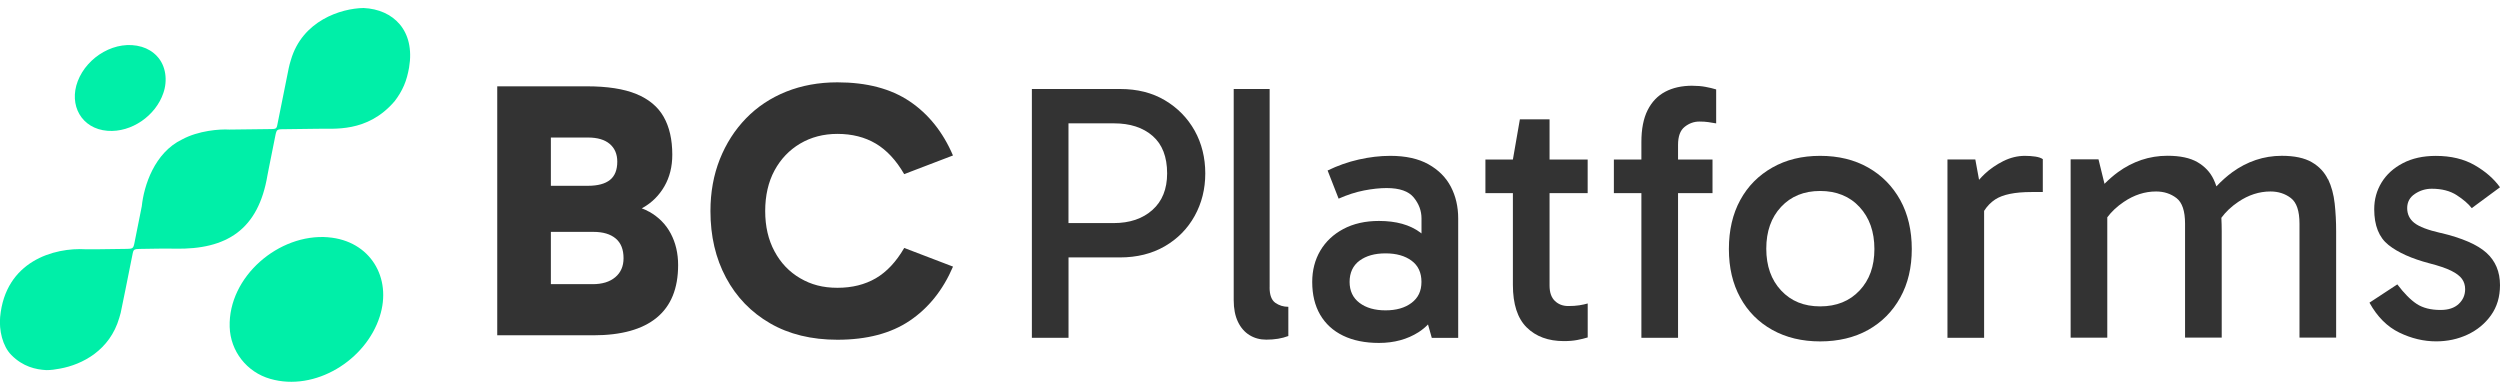 <?xml version="1.0" encoding="UTF-8"?> <svg xmlns="http://www.w3.org/2000/svg" width="230" height="36" viewBox="0 0 230 36" fill="none"><g clip-path="url(#clip0_31_768)"><path d="M33.444 0.737C31.365 0.769 27.808 1.904 26.759 5.528C26.668 5.818 26.62 6.003 26.565 6.259C26.305 7.544 25.824 9.957 25.504 11.536C25.441 11.866 25.307 11.866 24.94 11.874C23.867 11.89 22.159 11.91 21.094 11.921C20.223 11.866 18.255 12.012 16.752 12.829C14.212 14.051 13.241 17.077 13.044 18.975C12.859 19.93 12.563 21.396 12.362 22.386C12.271 22.858 12.18 22.889 11.679 22.897C10.642 22.897 8.962 22.952 7.909 22.933C4.97 22.752 0.489 24.025 0.012 29.173C-0.094 30.364 0.221 31.829 1.046 32.663C2.107 33.736 3.29 33.999 4.264 34.05C4.698 34.05 5.057 33.999 5.518 33.912C7.601 33.535 10.106 32.211 10.969 29.256C11.029 29.067 11.072 28.91 11.104 28.78C11.364 27.558 11.699 25.845 12.027 24.218C12.105 23.821 12.172 23.491 12.216 23.278C12.232 23.204 12.251 23.121 12.291 23.058C12.397 22.881 12.65 22.917 12.835 22.901C13.841 22.893 15.107 22.85 16.097 22.878C20.862 22.972 23.773 21.129 24.609 16.11C24.652 15.859 24.684 15.717 24.755 15.364C24.916 14.55 25.197 13.163 25.35 12.389C25.378 12.279 25.398 12.169 25.441 12.082C25.52 11.906 25.697 11.902 25.875 11.89C26.747 11.87 28.32 11.858 29.208 11.847C30.64 11.796 33.783 12.267 36.312 9.304C36.659 8.852 36.95 8.369 37.167 7.866C37.404 7.312 37.526 6.809 37.633 6.231C38.217 2.812 36.189 0.863 33.448 0.737H33.444Z" fill="#00EFA8"></path><path d="M9.904 12.035C12.109 12.2 14.326 10.64 15.028 8.561C15.426 7.426 15.28 6.042 14.436 5.162C14.069 4.765 13.576 4.467 13.044 4.309C10.669 3.61 8.011 5.209 7.151 7.473C6.319 9.662 7.479 11.843 9.896 12.035H9.904Z" fill="#00EFA8"></path><path d="M30.19 21.828C25.669 21.459 20.988 25.448 21.13 30.077C21.197 32.317 22.711 34.242 24.865 34.855C28.987 36.046 33.653 33.15 34.935 29.122C36.09 25.546 34.047 22.147 30.201 21.832H30.194L30.19 21.828Z" fill="#00EFA8"></path><path d="M59.725 19.482C59.512 19.36 59.283 19.258 59.038 19.164C59.074 19.144 59.113 19.133 59.149 19.109C59.981 18.637 60.64 17.981 61.125 17.14C61.61 16.299 61.851 15.329 61.851 14.232C61.851 12.841 61.586 11.682 61.058 10.75C60.529 9.819 59.689 9.119 58.541 8.648C57.394 8.176 55.875 7.941 53.982 7.941H45.746V30.847H54.589C57.157 30.847 59.097 30.309 60.411 29.232C61.728 28.155 62.387 26.54 62.387 24.387C62.387 23.31 62.162 22.347 61.713 21.494C61.263 20.642 60.6 19.97 59.721 19.474L59.725 19.482ZM54.088 12.652C54.968 12.652 55.634 12.849 56.096 13.242C56.557 13.635 56.79 14.177 56.79 14.873C56.79 15.635 56.565 16.197 56.116 16.555C55.666 16.912 54.992 17.093 54.088 17.093H50.68V12.652H54.088ZM56.605 25.503C56.1 25.931 55.406 26.143 54.53 26.143H50.68V21.333H54.597C55.477 21.333 56.155 21.534 56.64 21.938C57.125 22.343 57.366 22.948 57.366 23.754C57.366 24.493 57.114 25.078 56.605 25.503Z" fill="#333333"></path><path d="M73.616 13.21C74.618 12.617 75.762 12.318 77.044 12.318C78.393 12.318 79.568 12.617 80.57 13.21C81.572 13.804 82.444 14.739 83.185 16.02L87.674 14.303C86.751 12.149 85.422 10.491 83.69 9.324C81.954 8.157 79.738 7.575 77.04 7.575C75.328 7.575 73.758 7.862 72.33 8.432C70.903 9.006 69.668 9.823 68.635 10.888C67.601 11.953 66.797 13.21 66.221 14.656C65.649 16.103 65.361 17.69 65.361 19.415C65.361 21.726 65.838 23.77 66.797 25.554C67.751 27.338 69.104 28.733 70.847 29.743C72.591 30.753 74.658 31.256 77.044 31.256C79.746 31.256 81.962 30.674 83.694 29.507C85.425 28.34 86.755 26.682 87.678 24.528L83.189 22.811C82.448 24.088 81.572 25.019 80.574 25.601C79.572 26.183 78.397 26.477 77.048 26.477C75.699 26.477 74.622 26.186 73.62 25.601C72.618 25.019 71.829 24.194 71.258 23.129C70.682 22.064 70.398 20.826 70.398 19.412C70.398 17.997 70.686 16.731 71.258 15.678C71.829 14.625 72.618 13.8 73.62 13.206L73.616 13.21Z" fill="#333333"></path><path d="M107.175 9.229C106.007 8.534 104.635 8.188 103.061 8.188H94.932V31.079H98.304V23.683H103.025C104.599 23.683 105.976 23.341 107.159 22.657C108.338 21.974 109.257 21.042 109.908 19.867C110.559 18.692 110.886 17.388 110.886 15.953C110.886 14.519 110.559 13.187 109.908 12.02C109.253 10.856 108.346 9.925 107.175 9.229ZM106.027 19.313C105.128 20.119 103.936 20.524 102.449 20.524H98.3V11.348H102.485C103.968 11.348 105.155 11.733 106.043 12.507C106.93 13.281 107.376 14.429 107.376 15.953C107.376 17.388 106.926 18.508 106.027 19.313Z" fill="#333333"></path><path d="M116.807 26.438V8.188H113.501V27.617C113.501 28.403 113.632 29.063 113.888 29.601C114.144 30.14 114.499 30.548 114.949 30.827C115.399 31.107 115.915 31.248 116.499 31.248C116.882 31.248 117.241 31.22 117.58 31.165C117.919 31.11 118.231 31.024 118.527 30.914V28.226C118.077 28.226 117.678 28.104 117.327 27.857C116.98 27.609 116.803 27.137 116.803 26.446L116.807 26.438Z" fill="#333333"></path><path d="M131.417 15.112C130.494 14.598 129.326 14.338 127.91 14.338C126.964 14.338 125.997 14.452 125.007 14.676C124.017 14.9 123.063 15.238 122.14 15.686L123.153 18.276C123.962 17.918 124.743 17.667 125.496 17.521C126.25 17.376 126.94 17.301 127.571 17.301C128.762 17.301 129.594 17.592 130.068 18.174C130.541 18.755 130.778 19.396 130.778 20.091V21.479C130.738 21.447 130.699 21.416 130.659 21.384C129.705 20.677 128.439 20.327 126.865 20.327C125.607 20.327 124.514 20.575 123.591 21.066C122.668 21.557 121.962 22.225 121.465 23.066C120.972 23.907 120.724 24.866 120.724 25.939C120.724 27.102 120.964 28.108 121.449 28.945C121.935 29.782 122.637 30.431 123.56 30.879C124.483 31.326 125.583 31.55 126.865 31.55C128.257 31.55 129.472 31.22 130.509 30.56C130.829 30.356 131.117 30.116 131.377 29.849L131.724 31.083H134.154V20.091C134.154 19.015 133.929 18.048 133.48 17.183C133.03 16.323 132.344 15.631 131.421 15.116L131.417 15.112ZM129.863 27.864C129.255 28.324 128.458 28.552 127.468 28.552C126.478 28.552 125.682 28.324 125.074 27.864C124.467 27.405 124.163 26.76 124.163 25.931C124.163 25.102 124.467 24.43 125.074 23.982C125.682 23.534 126.478 23.31 127.468 23.31C128.458 23.31 129.255 23.534 129.863 23.982C130.47 24.43 130.774 25.078 130.774 25.931C130.774 26.784 130.47 27.405 129.863 27.864Z" fill="#333333"></path><path d="M142.563 10.978H139.829L139.186 14.676H136.658V17.769H139.186V26.206C139.186 27.978 139.609 29.283 140.453 30.12C141.297 30.957 142.437 31.381 143.876 31.381C144.35 31.381 144.76 31.346 145.107 31.279C145.454 31.213 145.777 31.134 146.069 31.044V27.919C145.844 27.986 145.584 28.041 145.292 28.088C145 28.136 144.661 28.155 144.279 28.155C143.782 28.155 143.371 27.998 143.048 27.684C142.721 27.369 142.559 26.902 142.559 26.273V17.769H146.065V14.676H142.559V10.978H142.563Z" fill="#333333"></path><path d="M155.698 7.886C154.731 7.886 153.899 8.07 153.201 8.44C152.503 8.809 151.962 9.375 151.58 10.137C151.197 10.9 151.008 11.874 151.008 13.061V14.676H148.476V17.769H151.008V31.079H154.38V17.769H157.551V14.676H154.38V13.332C154.38 12.546 154.581 11.992 154.988 11.67C155.394 11.348 155.844 11.183 156.337 11.183C156.652 11.183 156.928 11.198 157.161 11.234C157.398 11.269 157.638 11.308 157.887 11.352V8.227C157.595 8.137 157.267 8.058 156.908 7.992C156.55 7.925 156.143 7.889 155.694 7.889L155.698 7.886Z" fill="#333333"></path><path d="M171.873 15.415C170.615 14.7 169.14 14.338 167.456 14.338C165.771 14.338 164.324 14.696 163.054 15.415C161.784 16.134 160.798 17.128 160.103 18.405C159.405 19.683 159.058 21.184 159.058 22.909C159.058 24.634 159.405 26.1 160.103 27.377C160.801 28.654 161.784 29.645 163.054 30.352C164.324 31.059 165.791 31.409 167.456 31.409C169.12 31.409 170.615 31.055 171.873 30.352C173.131 29.645 174.117 28.654 174.823 27.377C175.533 26.1 175.884 24.611 175.884 22.909C175.884 21.207 175.529 19.683 174.823 18.405C174.113 17.128 173.131 16.13 171.873 15.415ZM171.08 26.725C170.169 27.699 168.958 28.187 167.456 28.187C165.953 28.187 164.773 27.699 163.862 26.725C162.951 25.75 162.498 24.469 162.498 22.878C162.498 21.286 162.951 20.005 163.862 19.03C164.773 18.056 165.972 17.569 167.456 17.569C168.939 17.569 170.173 18.06 171.08 19.046C171.991 20.032 172.445 21.321 172.445 22.913C172.445 24.505 171.991 25.754 171.08 26.729V26.725Z" fill="#333333"></path><path d="M186.289 14.338C185.615 14.338 184.952 14.499 184.298 14.825C183.647 15.152 183.079 15.545 182.594 16C182.396 16.185 182.227 16.366 182.073 16.543L181.73 14.672H179.166V31.075H182.538V19.4C182.814 18.968 183.15 18.618 183.552 18.354C184.25 17.895 185.363 17.667 186.893 17.667H187.938V14.641C187.78 14.527 187.552 14.452 187.248 14.405C186.944 14.362 186.625 14.338 186.285 14.338H186.289Z" fill="#333333"></path><path d="M214.172 16.503C213.856 15.843 213.363 15.317 212.689 14.924C212.014 14.531 211.091 14.334 209.924 14.334C209.091 14.334 208.295 14.464 207.53 14.719C206.764 14.979 206.046 15.352 205.372 15.843C204.867 16.213 204.378 16.649 203.909 17.144C203.834 16.92 203.751 16.704 203.652 16.5C203.337 15.839 202.844 15.313 202.169 14.92C201.495 14.527 200.572 14.33 199.404 14.33C198.572 14.33 197.775 14.46 197.01 14.715C196.245 14.975 195.527 15.348 194.853 15.839C194.427 16.15 194.016 16.511 193.614 16.912L193.062 14.66H190.498V31.063H193.87V19.993C194.265 19.466 194.77 18.991 195.389 18.575C196.336 17.934 197.322 17.616 198.359 17.616C199.077 17.616 199.704 17.816 200.233 18.221C200.761 18.625 201.025 19.408 201.025 20.575V31.059H204.398V21.278C204.398 20.858 204.386 20.445 204.366 20.036C204.769 19.49 205.281 19.003 205.916 18.575C206.859 17.934 207.849 17.616 208.886 17.616C209.604 17.616 210.231 17.816 210.76 18.221C211.288 18.625 211.553 19.408 211.553 20.575V31.059H214.925V21.278C214.925 20.406 214.882 19.553 214.791 18.724C214.7 17.895 214.499 17.148 214.184 16.488L214.172 16.503Z" fill="#333333"></path><path d="M224.529 21.431C223.362 21.164 222.557 20.854 222.119 20.508C221.682 20.162 221.461 19.706 221.461 19.148C221.461 18.59 221.697 18.15 222.171 17.836C222.644 17.521 223.161 17.364 223.721 17.364C224.644 17.364 225.409 17.561 226.016 17.954C226.624 18.347 227.085 18.744 227.401 19.148L230 17.23C229.436 16.445 228.663 15.769 227.673 15.199C226.683 14.629 225.492 14.342 224.096 14.342C222.924 14.342 221.914 14.566 221.058 15.014C220.203 15.462 219.552 16.055 219.102 16.794C218.652 17.533 218.428 18.351 218.428 19.247C218.428 20.748 218.865 21.844 219.745 22.54C220.621 23.235 221.871 23.793 223.488 24.221C224.364 24.445 225.038 24.674 225.512 24.909C225.985 25.145 226.316 25.396 226.506 25.664C226.695 25.931 226.793 26.245 226.793 26.603C226.793 27.141 226.596 27.593 226.202 27.963C225.807 28.332 225.251 28.517 224.533 28.517C223.634 28.517 222.904 28.332 222.34 27.963C221.776 27.593 221.181 26.992 220.554 26.163L217.99 27.845C218.708 29.145 219.627 30.061 220.739 30.599C221.851 31.138 222.983 31.405 224.131 31.405C225.164 31.405 226.127 31.197 227.014 30.784C227.902 30.368 228.624 29.774 229.172 29.004C229.724 28.23 230 27.306 230 26.23C230 25 229.582 24.005 228.75 23.255C227.918 22.504 226.513 21.895 224.533 21.424L224.529 21.431Z" fill="#333333"></path></g><defs><clipPath id="clip0_31_768"><rect width="230" height="34.385" fill="white" transform="translate(-0.004 0.737)"></rect></clipPath></defs></svg> 
